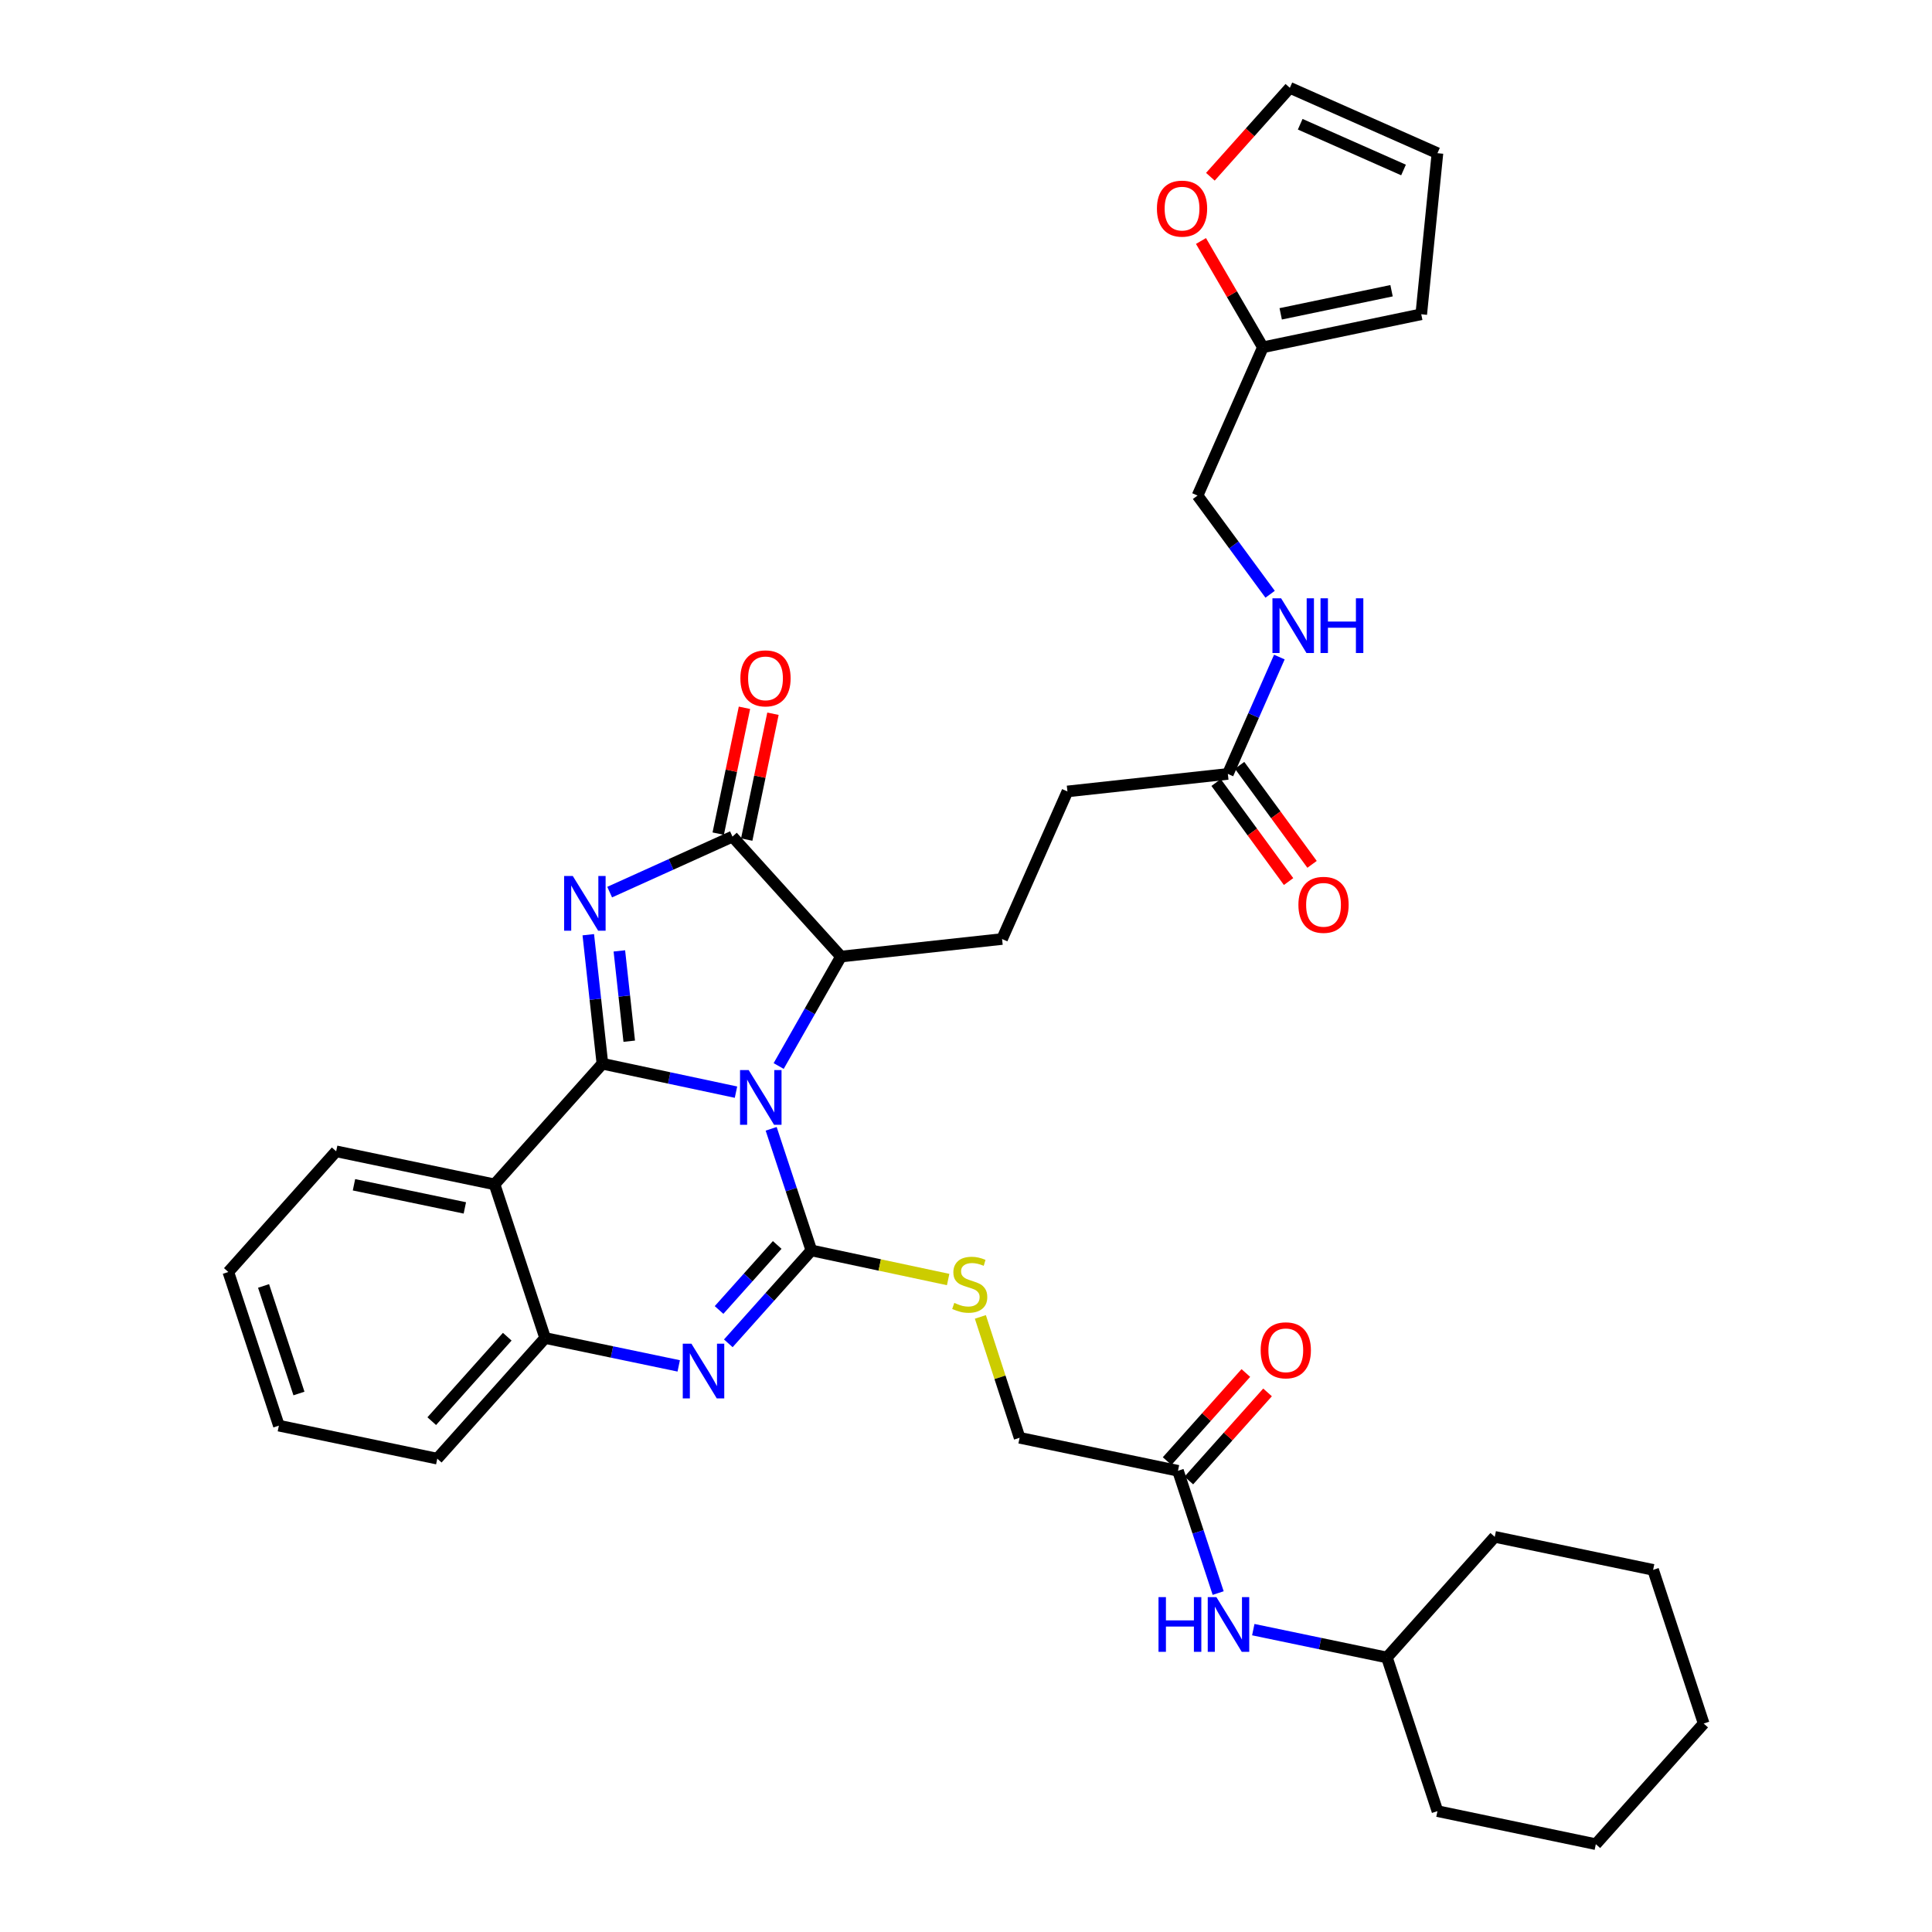 <?xml version='1.0' encoding='iso-8859-1'?>
<svg version='1.1' baseProfile='full'
              xmlns='http://www.w3.org/2000/svg'
                      xmlns:rdkit='http://www.rdkit.org/xml'
                      xmlns:xlink='http://www.w3.org/1999/xlink'
                  xml:space='preserve'
width='1000px' height='1000px' viewBox='0 0 1000 1000'>
<!-- END OF HEADER -->
<rect style='opacity:1.0;fill:#FFFFFF;stroke:none' width='1000' height='1000' x='0' y='0'> </rect>
<path class='bond-0' d='M 380.946,565.296 L 346.376,557.939' style='fill:none;fill-rule:evenodd;stroke:#0000FF;stroke-width:6px;stroke-linecap:butt;stroke-linejoin:miter;stroke-opacity:1' />
<path class='bond-0' d='M 346.376,557.939 L 311.806,550.581' style='fill:none;fill-rule:evenodd;stroke:#000000;stroke-width:6px;stroke-linecap:butt;stroke-linejoin:miter;stroke-opacity:1' />
<path class='bond-1' d='M 399.151,584.273 L 409.555,615.744' style='fill:none;fill-rule:evenodd;stroke:#0000FF;stroke-width:6px;stroke-linecap:butt;stroke-linejoin:miter;stroke-opacity:1' />
<path class='bond-1' d='M 409.555,615.744 L 419.959,647.215' style='fill:none;fill-rule:evenodd;stroke:#000000;stroke-width:6px;stroke-linecap:butt;stroke-linejoin:miter;stroke-opacity:1' />
<path class='bond-6' d='M 403.035,551.77 L 419.161,523.441' style='fill:none;fill-rule:evenodd;stroke:#0000FF;stroke-width:6px;stroke-linecap:butt;stroke-linejoin:miter;stroke-opacity:1' />
<path class='bond-6' d='M 419.161,523.441 L 435.287,495.111' style='fill:none;fill-rule:evenodd;stroke:#000000;stroke-width:6px;stroke-linecap:butt;stroke-linejoin:miter;stroke-opacity:1' />
<path class='bond-2' d='M 311.806,550.581 L 308.153,517.195' style='fill:none;fill-rule:evenodd;stroke:#000000;stroke-width:6px;stroke-linecap:butt;stroke-linejoin:miter;stroke-opacity:1' />
<path class='bond-2' d='M 308.153,517.195 L 304.5,483.808' style='fill:none;fill-rule:evenodd;stroke:#0000FF;stroke-width:6px;stroke-linecap:butt;stroke-linejoin:miter;stroke-opacity:1' />
<path class='bond-2' d='M 325.69,538.926 L 323.133,515.556' style='fill:none;fill-rule:evenodd;stroke:#000000;stroke-width:6px;stroke-linecap:butt;stroke-linejoin:miter;stroke-opacity:1' />
<path class='bond-2' d='M 323.133,515.556 L 320.576,492.185' style='fill:none;fill-rule:evenodd;stroke:#0000FF;stroke-width:6px;stroke-linecap:butt;stroke-linejoin:miter;stroke-opacity:1' />
<path class='bond-5' d='M 311.806,550.581 L 255.976,613.025' style='fill:none;fill-rule:evenodd;stroke:#000000;stroke-width:6px;stroke-linecap:butt;stroke-linejoin:miter;stroke-opacity:1' />
<path class='bond-3' d='M 419.959,647.215 L 398.465,671.259' style='fill:none;fill-rule:evenodd;stroke:#000000;stroke-width:6px;stroke-linecap:butt;stroke-linejoin:miter;stroke-opacity:1' />
<path class='bond-3' d='M 398.465,671.259 L 376.971,695.302' style='fill:none;fill-rule:evenodd;stroke:#0000FF;stroke-width:6px;stroke-linecap:butt;stroke-linejoin:miter;stroke-opacity:1' />
<path class='bond-3' d='M 402.276,644.385 L 387.231,661.216' style='fill:none;fill-rule:evenodd;stroke:#000000;stroke-width:6px;stroke-linecap:butt;stroke-linejoin:miter;stroke-opacity:1' />
<path class='bond-3' d='M 387.231,661.216 L 372.185,678.046' style='fill:none;fill-rule:evenodd;stroke:#0000FF;stroke-width:6px;stroke-linecap:butt;stroke-linejoin:miter;stroke-opacity:1' />
<path class='bond-8' d='M 419.959,647.215 L 455.359,654.749' style='fill:none;fill-rule:evenodd;stroke:#000000;stroke-width:6px;stroke-linecap:butt;stroke-linejoin:miter;stroke-opacity:1' />
<path class='bond-8' d='M 455.359,654.749 L 490.759,662.283' style='fill:none;fill-rule:evenodd;stroke:#CCCC00;stroke-width:6px;stroke-linecap:butt;stroke-linejoin:miter;stroke-opacity:1' />
<path class='bond-35' d='M 315.559,461.758 L 347.341,447.393' style='fill:none;fill-rule:evenodd;stroke:#0000FF;stroke-width:6px;stroke-linecap:butt;stroke-linejoin:miter;stroke-opacity:1' />
<path class='bond-35' d='M 347.341,447.393 L 379.122,433.027' style='fill:none;fill-rule:evenodd;stroke:#000000;stroke-width:6px;stroke-linecap:butt;stroke-linejoin:miter;stroke-opacity:1' />
<path class='bond-7' d='M 351.303,706.981 L 316.733,699.768' style='fill:none;fill-rule:evenodd;stroke:#0000FF;stroke-width:6px;stroke-linecap:butt;stroke-linejoin:miter;stroke-opacity:1' />
<path class='bond-7' d='M 316.733,699.768 L 282.162,692.556' style='fill:none;fill-rule:evenodd;stroke:#000000;stroke-width:6px;stroke-linecap:butt;stroke-linejoin:miter;stroke-opacity:1' />
<path class='bond-4' d='M 379.122,433.027 L 435.287,495.111' style='fill:none;fill-rule:evenodd;stroke:#000000;stroke-width:6px;stroke-linecap:butt;stroke-linejoin:miter;stroke-opacity:1' />
<path class='bond-13' d='M 386.498,434.566 L 393.292,401.997' style='fill:none;fill-rule:evenodd;stroke:#000000;stroke-width:6px;stroke-linecap:butt;stroke-linejoin:miter;stroke-opacity:1' />
<path class='bond-13' d='M 393.292,401.997 L 400.085,369.428' style='fill:none;fill-rule:evenodd;stroke:#FF0000;stroke-width:6px;stroke-linecap:butt;stroke-linejoin:miter;stroke-opacity:1' />
<path class='bond-13' d='M 371.746,431.488 L 378.54,398.92' style='fill:none;fill-rule:evenodd;stroke:#000000;stroke-width:6px;stroke-linecap:butt;stroke-linejoin:miter;stroke-opacity:1' />
<path class='bond-13' d='M 378.54,398.92 L 385.334,366.351' style='fill:none;fill-rule:evenodd;stroke:#FF0000;stroke-width:6px;stroke-linecap:butt;stroke-linejoin:miter;stroke-opacity:1' />
<path class='bond-25' d='M 255.976,613.025 L 174.001,595.922' style='fill:none;fill-rule:evenodd;stroke:#000000;stroke-width:6px;stroke-linecap:butt;stroke-linejoin:miter;stroke-opacity:1' />
<path class='bond-25' d='M 240.602,625.211 L 183.219,613.239' style='fill:none;fill-rule:evenodd;stroke:#000000;stroke-width:6px;stroke-linecap:butt;stroke-linejoin:miter;stroke-opacity:1' />
<path class='bond-36' d='M 255.976,613.025 L 282.162,692.556' style='fill:none;fill-rule:evenodd;stroke:#000000;stroke-width:6px;stroke-linecap:butt;stroke-linejoin:miter;stroke-opacity:1' />
<path class='bond-9' d='M 435.287,495.111 L 518.669,486.036' style='fill:none;fill-rule:evenodd;stroke:#000000;stroke-width:6px;stroke-linecap:butt;stroke-linejoin:miter;stroke-opacity:1' />
<path class='bond-27' d='M 282.162,692.556 L 226.332,755' style='fill:none;fill-rule:evenodd;stroke:#000000;stroke-width:6px;stroke-linecap:butt;stroke-linejoin:miter;stroke-opacity:1' />
<path class='bond-27' d='M 262.554,691.878 L 223.473,735.589' style='fill:none;fill-rule:evenodd;stroke:#000000;stroke-width:6px;stroke-linecap:butt;stroke-linejoin:miter;stroke-opacity:1' />
<path class='bond-22' d='M 507.441,681.632 L 517.592,712.912' style='fill:none;fill-rule:evenodd;stroke:#CCCC00;stroke-width:6px;stroke-linecap:butt;stroke-linejoin:miter;stroke-opacity:1' />
<path class='bond-22' d='M 517.592,712.912 L 527.744,744.192' style='fill:none;fill-rule:evenodd;stroke:#000000;stroke-width:6px;stroke-linecap:butt;stroke-linejoin:miter;stroke-opacity:1' />
<path class='bond-23' d='M 518.669,486.036 L 552.498,409.645' style='fill:none;fill-rule:evenodd;stroke:#000000;stroke-width:6px;stroke-linecap:butt;stroke-linejoin:miter;stroke-opacity:1' />
<path class='bond-10' d='M 609.718,761.278 L 527.744,744.192' style='fill:none;fill-rule:evenodd;stroke:#000000;stroke-width:6px;stroke-linecap:butt;stroke-linejoin:miter;stroke-opacity:1' />
<path class='bond-15' d='M 609.718,761.278 L 620.12,792.925' style='fill:none;fill-rule:evenodd;stroke:#000000;stroke-width:6px;stroke-linecap:butt;stroke-linejoin:miter;stroke-opacity:1' />
<path class='bond-15' d='M 620.12,792.925 L 630.521,824.572' style='fill:none;fill-rule:evenodd;stroke:#0000FF;stroke-width:6px;stroke-linecap:butt;stroke-linejoin:miter;stroke-opacity:1' />
<path class='bond-20' d='M 615.336,766.299 L 635.708,743.504' style='fill:none;fill-rule:evenodd;stroke:#000000;stroke-width:6px;stroke-linecap:butt;stroke-linejoin:miter;stroke-opacity:1' />
<path class='bond-20' d='M 635.708,743.504 L 656.08,720.709' style='fill:none;fill-rule:evenodd;stroke:#FF0000;stroke-width:6px;stroke-linecap:butt;stroke-linejoin:miter;stroke-opacity:1' />
<path class='bond-20' d='M 604.101,756.258 L 624.472,733.462' style='fill:none;fill-rule:evenodd;stroke:#000000;stroke-width:6px;stroke-linecap:butt;stroke-linejoin:miter;stroke-opacity:1' />
<path class='bond-20' d='M 624.472,733.462 L 644.844,710.667' style='fill:none;fill-rule:evenodd;stroke:#FF0000;stroke-width:6px;stroke-linecap:butt;stroke-linejoin:miter;stroke-opacity:1' />
<path class='bond-11' d='M 635.537,400.579 L 552.498,409.645' style='fill:none;fill-rule:evenodd;stroke:#000000;stroke-width:6px;stroke-linecap:butt;stroke-linejoin:miter;stroke-opacity:1' />
<path class='bond-16' d='M 635.537,400.579 L 648.865,370.336' style='fill:none;fill-rule:evenodd;stroke:#000000;stroke-width:6px;stroke-linecap:butt;stroke-linejoin:miter;stroke-opacity:1' />
<path class='bond-16' d='M 648.865,370.336 L 662.193,340.093' style='fill:none;fill-rule:evenodd;stroke:#0000FF;stroke-width:6px;stroke-linecap:butt;stroke-linejoin:miter;stroke-opacity:1' />
<path class='bond-21' d='M 629.456,405.028 L 648.209,430.658' style='fill:none;fill-rule:evenodd;stroke:#000000;stroke-width:6px;stroke-linecap:butt;stroke-linejoin:miter;stroke-opacity:1' />
<path class='bond-21' d='M 648.209,430.658 L 666.962,456.287' style='fill:none;fill-rule:evenodd;stroke:#FF0000;stroke-width:6px;stroke-linecap:butt;stroke-linejoin:miter;stroke-opacity:1' />
<path class='bond-21' d='M 641.617,396.13 L 660.37,421.759' style='fill:none;fill-rule:evenodd;stroke:#000000;stroke-width:6px;stroke-linecap:butt;stroke-linejoin:miter;stroke-opacity:1' />
<path class='bond-21' d='M 660.37,421.759 L 679.123,447.389' style='fill:none;fill-rule:evenodd;stroke:#FF0000;stroke-width:6px;stroke-linecap:butt;stroke-linejoin:miter;stroke-opacity:1' />
<path class='bond-12' d='M 653.669,179.76 L 619.848,256.503' style='fill:none;fill-rule:evenodd;stroke:#000000;stroke-width:6px;stroke-linecap:butt;stroke-linejoin:miter;stroke-opacity:1' />
<path class='bond-14' d='M 653.669,179.76 L 637.648,152.249' style='fill:none;fill-rule:evenodd;stroke:#000000;stroke-width:6px;stroke-linecap:butt;stroke-linejoin:miter;stroke-opacity:1' />
<path class='bond-14' d='M 637.648,152.249 L 621.626,124.737' style='fill:none;fill-rule:evenodd;stroke:#FF0000;stroke-width:6px;stroke-linecap:butt;stroke-linejoin:miter;stroke-opacity:1' />
<path class='bond-17' d='M 653.669,179.76 L 735.636,162.666' style='fill:none;fill-rule:evenodd;stroke:#000000;stroke-width:6px;stroke-linecap:butt;stroke-linejoin:miter;stroke-opacity:1' />
<path class='bond-17' d='M 662.888,162.445 L 720.264,150.478' style='fill:none;fill-rule:evenodd;stroke:#000000;stroke-width:6px;stroke-linecap:butt;stroke-linejoin:miter;stroke-opacity:1' />
<path class='bond-18' d='M 626.488,91.485 L 647.057,68.47' style='fill:none;fill-rule:evenodd;stroke:#FF0000;stroke-width:6px;stroke-linecap:butt;stroke-linejoin:miter;stroke-opacity:1' />
<path class='bond-18' d='M 647.057,68.47 L 667.625,45.455' style='fill:none;fill-rule:evenodd;stroke:#000000;stroke-width:6px;stroke-linecap:butt;stroke-linejoin:miter;stroke-opacity:1' />
<path class='bond-26' d='M 648.697,843.499 L 683.284,850.706' style='fill:none;fill-rule:evenodd;stroke:#0000FF;stroke-width:6px;stroke-linecap:butt;stroke-linejoin:miter;stroke-opacity:1' />
<path class='bond-26' d='M 683.284,850.706 L 717.871,857.912' style='fill:none;fill-rule:evenodd;stroke:#000000;stroke-width:6px;stroke-linecap:butt;stroke-linejoin:miter;stroke-opacity:1' />
<path class='bond-24' d='M 657.41,307.587 L 638.629,282.045' style='fill:none;fill-rule:evenodd;stroke:#0000FF;stroke-width:6px;stroke-linecap:butt;stroke-linejoin:miter;stroke-opacity:1' />
<path class='bond-24' d='M 638.629,282.045 L 619.848,256.503' style='fill:none;fill-rule:evenodd;stroke:#000000;stroke-width:6px;stroke-linecap:butt;stroke-linejoin:miter;stroke-opacity:1' />
<path class='bond-19' d='M 735.636,162.666 L 744.024,79.284' style='fill:none;fill-rule:evenodd;stroke:#000000;stroke-width:6px;stroke-linecap:butt;stroke-linejoin:miter;stroke-opacity:1' />
<path class='bond-38' d='M 667.625,45.455 L 744.024,79.284' style='fill:none;fill-rule:evenodd;stroke:#000000;stroke-width:6px;stroke-linecap:butt;stroke-linejoin:miter;stroke-opacity:1' />
<path class='bond-38' d='M 672.984,64.308 L 726.463,87.988' style='fill:none;fill-rule:evenodd;stroke:#000000;stroke-width:6px;stroke-linecap:butt;stroke-linejoin:miter;stroke-opacity:1' />
<path class='bond-30' d='M 174.001,595.922 L 118.179,658.383' style='fill:none;fill-rule:evenodd;stroke:#000000;stroke-width:6px;stroke-linecap:butt;stroke-linejoin:miter;stroke-opacity:1' />
<path class='bond-28' d='M 717.871,857.912 L 744.024,937.442' style='fill:none;fill-rule:evenodd;stroke:#000000;stroke-width:6px;stroke-linecap:butt;stroke-linejoin:miter;stroke-opacity:1' />
<path class='bond-29' d='M 717.871,857.912 L 773.677,795.468' style='fill:none;fill-rule:evenodd;stroke:#000000;stroke-width:6px;stroke-linecap:butt;stroke-linejoin:miter;stroke-opacity:1' />
<path class='bond-31' d='M 226.332,755 L 144.348,737.913' style='fill:none;fill-rule:evenodd;stroke:#000000;stroke-width:6px;stroke-linecap:butt;stroke-linejoin:miter;stroke-opacity:1' />
<path class='bond-32' d='M 744.024,937.442 L 825.999,954.545' style='fill:none;fill-rule:evenodd;stroke:#000000;stroke-width:6px;stroke-linecap:butt;stroke-linejoin:miter;stroke-opacity:1' />
<path class='bond-33' d='M 773.677,795.468 L 855.652,812.554' style='fill:none;fill-rule:evenodd;stroke:#000000;stroke-width:6px;stroke-linecap:butt;stroke-linejoin:miter;stroke-opacity:1' />
<path class='bond-37' d='M 118.179,658.383 L 144.348,737.913' style='fill:none;fill-rule:evenodd;stroke:#000000;stroke-width:6px;stroke-linecap:butt;stroke-linejoin:miter;stroke-opacity:1' />
<path class='bond-37' d='M 136.418,665.602 L 154.737,721.273' style='fill:none;fill-rule:evenodd;stroke:#000000;stroke-width:6px;stroke-linecap:butt;stroke-linejoin:miter;stroke-opacity:1' />
<path class='bond-39' d='M 825.999,954.545 L 881.821,892.102' style='fill:none;fill-rule:evenodd;stroke:#000000;stroke-width:6px;stroke-linecap:butt;stroke-linejoin:miter;stroke-opacity:1' />
<path class='bond-34' d='M 855.652,812.554 L 881.821,892.102' style='fill:none;fill-rule:evenodd;stroke:#000000;stroke-width:6px;stroke-linecap:butt;stroke-linejoin:miter;stroke-opacity:1' />
<path  class='atom-0' d='M 387.521 553.868
L 396.801 568.868
Q 397.721 570.348, 399.201 573.028
Q 400.681 575.708, 400.761 575.868
L 400.761 553.868
L 404.521 553.868
L 404.521 582.188
L 400.641 582.188
L 390.681 565.788
Q 389.521 563.868, 388.281 561.668
Q 387.081 559.468, 386.721 558.788
L 386.721 582.188
L 383.041 582.188
L 383.041 553.868
L 387.521 553.868
' fill='#0000FF'/>
<path  class='atom-3' d='M 296.463 453.4
L 305.743 468.4
Q 306.663 469.88, 308.143 472.56
Q 309.623 475.24, 309.703 475.4
L 309.703 453.4
L 313.463 453.4
L 313.463 481.72
L 309.583 481.72
L 299.623 465.32
Q 298.463 463.4, 297.223 461.2
Q 296.023 459, 295.663 458.32
L 295.663 481.72
L 291.983 481.72
L 291.983 453.4
L 296.463 453.4
' fill='#0000FF'/>
<path  class='atom-4' d='M 357.877 695.499
L 367.157 710.499
Q 368.077 711.979, 369.557 714.659
Q 371.037 717.339, 371.117 717.499
L 371.117 695.499
L 374.877 695.499
L 374.877 723.819
L 370.997 723.819
L 361.037 707.419
Q 359.877 705.499, 358.637 703.299
Q 357.437 701.099, 357.077 700.419
L 357.077 723.819
L 353.397 723.819
L 353.397 695.499
L 357.877 695.499
' fill='#0000FF'/>
<path  class='atom-9' d='M 493.934 674.381
Q 494.254 674.501, 495.574 675.061
Q 496.894 675.621, 498.334 675.981
Q 499.814 676.301, 501.254 676.301
Q 503.934 676.301, 505.494 675.021
Q 507.054 673.701, 507.054 671.421
Q 507.054 669.861, 506.254 668.901
Q 505.494 667.941, 504.294 667.421
Q 503.094 666.901, 501.094 666.301
Q 498.574 665.541, 497.054 664.821
Q 495.574 664.101, 494.494 662.581
Q 493.454 661.061, 493.454 658.501
Q 493.454 654.941, 495.854 652.741
Q 498.294 650.541, 503.094 650.541
Q 506.374 650.541, 510.094 652.101
L 509.174 655.181
Q 505.774 653.781, 503.214 653.781
Q 500.454 653.781, 498.934 654.941
Q 497.414 656.061, 497.454 658.021
Q 497.454 659.541, 498.214 660.461
Q 499.014 661.381, 500.134 661.901
Q 501.294 662.421, 503.214 663.021
Q 505.774 663.821, 507.294 664.621
Q 508.814 665.421, 509.894 667.061
Q 511.014 668.661, 511.014 671.421
Q 511.014 675.341, 508.374 677.461
Q 505.774 679.541, 501.414 679.541
Q 498.894 679.541, 496.974 678.981
Q 495.094 678.461, 492.854 677.541
L 493.934 674.381
' fill='#CCCC00'/>
<path  class='atom-14' d='M 383.225 351.115
Q 383.225 344.315, 386.585 340.515
Q 389.945 336.715, 396.225 336.715
Q 402.505 336.715, 405.865 340.515
Q 409.225 344.315, 409.225 351.115
Q 409.225 357.995, 405.825 361.915
Q 402.425 365.795, 396.225 365.795
Q 389.985 365.795, 386.585 361.915
Q 383.225 358.035, 383.225 351.115
M 396.225 362.595
Q 400.545 362.595, 402.865 359.715
Q 405.225 356.795, 405.225 351.115
Q 405.225 345.555, 402.865 342.755
Q 400.545 339.915, 396.225 339.915
Q 391.905 339.915, 389.545 342.715
Q 387.225 345.515, 387.225 351.115
Q 387.225 356.835, 389.545 359.715
Q 391.905 362.595, 396.225 362.595
' fill='#FF0000'/>
<path  class='atom-15' d='M 598.82 107.978
Q 598.82 101.178, 602.18 97.379
Q 605.54 93.579, 611.82 93.579
Q 618.1 93.579, 621.46 97.379
Q 624.82 101.178, 624.82 107.978
Q 624.82 114.858, 621.42 118.778
Q 618.02 122.658, 611.82 122.658
Q 605.58 122.658, 602.18 118.778
Q 598.82 114.898, 598.82 107.978
M 611.82 119.458
Q 616.14 119.458, 618.46 116.578
Q 620.82 113.658, 620.82 107.978
Q 620.82 102.418, 618.46 99.618
Q 616.14 96.778, 611.82 96.778
Q 607.5 96.778, 605.14 99.579
Q 602.82 102.378, 602.82 107.978
Q 602.82 113.698, 605.14 116.578
Q 607.5 119.458, 611.82 119.458
' fill='#FF0000'/>
<path  class='atom-16' d='M 599.643 826.665
L 603.483 826.665
L 603.483 838.705
L 617.963 838.705
L 617.963 826.665
L 621.803 826.665
L 621.803 854.985
L 617.963 854.985
L 617.963 841.905
L 603.483 841.905
L 603.483 854.985
L 599.643 854.985
L 599.643 826.665
' fill='#0000FF'/>
<path  class='atom-16' d='M 629.603 826.665
L 638.883 841.665
Q 639.803 843.145, 641.283 845.825
Q 642.763 848.505, 642.843 848.665
L 642.843 826.665
L 646.603 826.665
L 646.603 854.985
L 642.723 854.985
L 632.763 838.585
Q 631.603 836.665, 630.363 834.465
Q 629.163 832.265, 628.803 831.585
L 628.803 854.985
L 625.123 854.985
L 625.123 826.665
L 629.603 826.665
' fill='#0000FF'/>
<path  class='atom-17' d='M 663.098 309.676
L 672.378 324.676
Q 673.298 326.156, 674.778 328.836
Q 676.258 331.516, 676.338 331.676
L 676.338 309.676
L 680.098 309.676
L 680.098 337.996
L 676.218 337.996
L 666.258 321.596
Q 665.098 319.676, 663.858 317.476
Q 662.658 315.276, 662.298 314.596
L 662.298 337.996
L 658.618 337.996
L 658.618 309.676
L 663.098 309.676
' fill='#0000FF'/>
<path  class='atom-17' d='M 683.498 309.676
L 687.338 309.676
L 687.338 321.716
L 701.818 321.716
L 701.818 309.676
L 705.658 309.676
L 705.658 337.996
L 701.818 337.996
L 701.818 324.916
L 687.338 324.916
L 687.338 337.996
L 683.498 337.996
L 683.498 309.676
' fill='#0000FF'/>
<path  class='atom-21' d='M 652.524 698.914
Q 652.524 692.114, 655.884 688.314
Q 659.244 684.514, 665.524 684.514
Q 671.804 684.514, 675.164 688.314
Q 678.524 692.114, 678.524 698.914
Q 678.524 705.794, 675.124 709.714
Q 671.724 713.594, 665.524 713.594
Q 659.284 713.594, 655.884 709.714
Q 652.524 705.834, 652.524 698.914
M 665.524 710.394
Q 669.844 710.394, 672.164 707.514
Q 674.524 704.594, 674.524 698.914
Q 674.524 693.354, 672.164 690.554
Q 669.844 687.714, 665.524 687.714
Q 661.204 687.714, 658.844 690.514
Q 656.524 693.314, 656.524 698.914
Q 656.524 704.634, 658.844 707.514
Q 661.204 710.394, 665.524 710.394
' fill='#FF0000'/>
<path  class='atom-22' d='M 672.055 468.335
Q 672.055 461.535, 675.415 457.735
Q 678.775 453.935, 685.055 453.935
Q 691.335 453.935, 694.695 457.735
Q 698.055 461.535, 698.055 468.335
Q 698.055 475.215, 694.655 479.135
Q 691.255 483.015, 685.055 483.015
Q 678.815 483.015, 675.415 479.135
Q 672.055 475.255, 672.055 468.335
M 685.055 479.815
Q 689.375 479.815, 691.695 476.935
Q 694.055 474.015, 694.055 468.335
Q 694.055 462.775, 691.695 459.975
Q 689.375 457.135, 685.055 457.135
Q 680.735 457.135, 678.375 459.935
Q 676.055 462.735, 676.055 468.335
Q 676.055 474.055, 678.375 476.935
Q 680.735 479.815, 685.055 479.815
' fill='#FF0000'/>
</svg>
